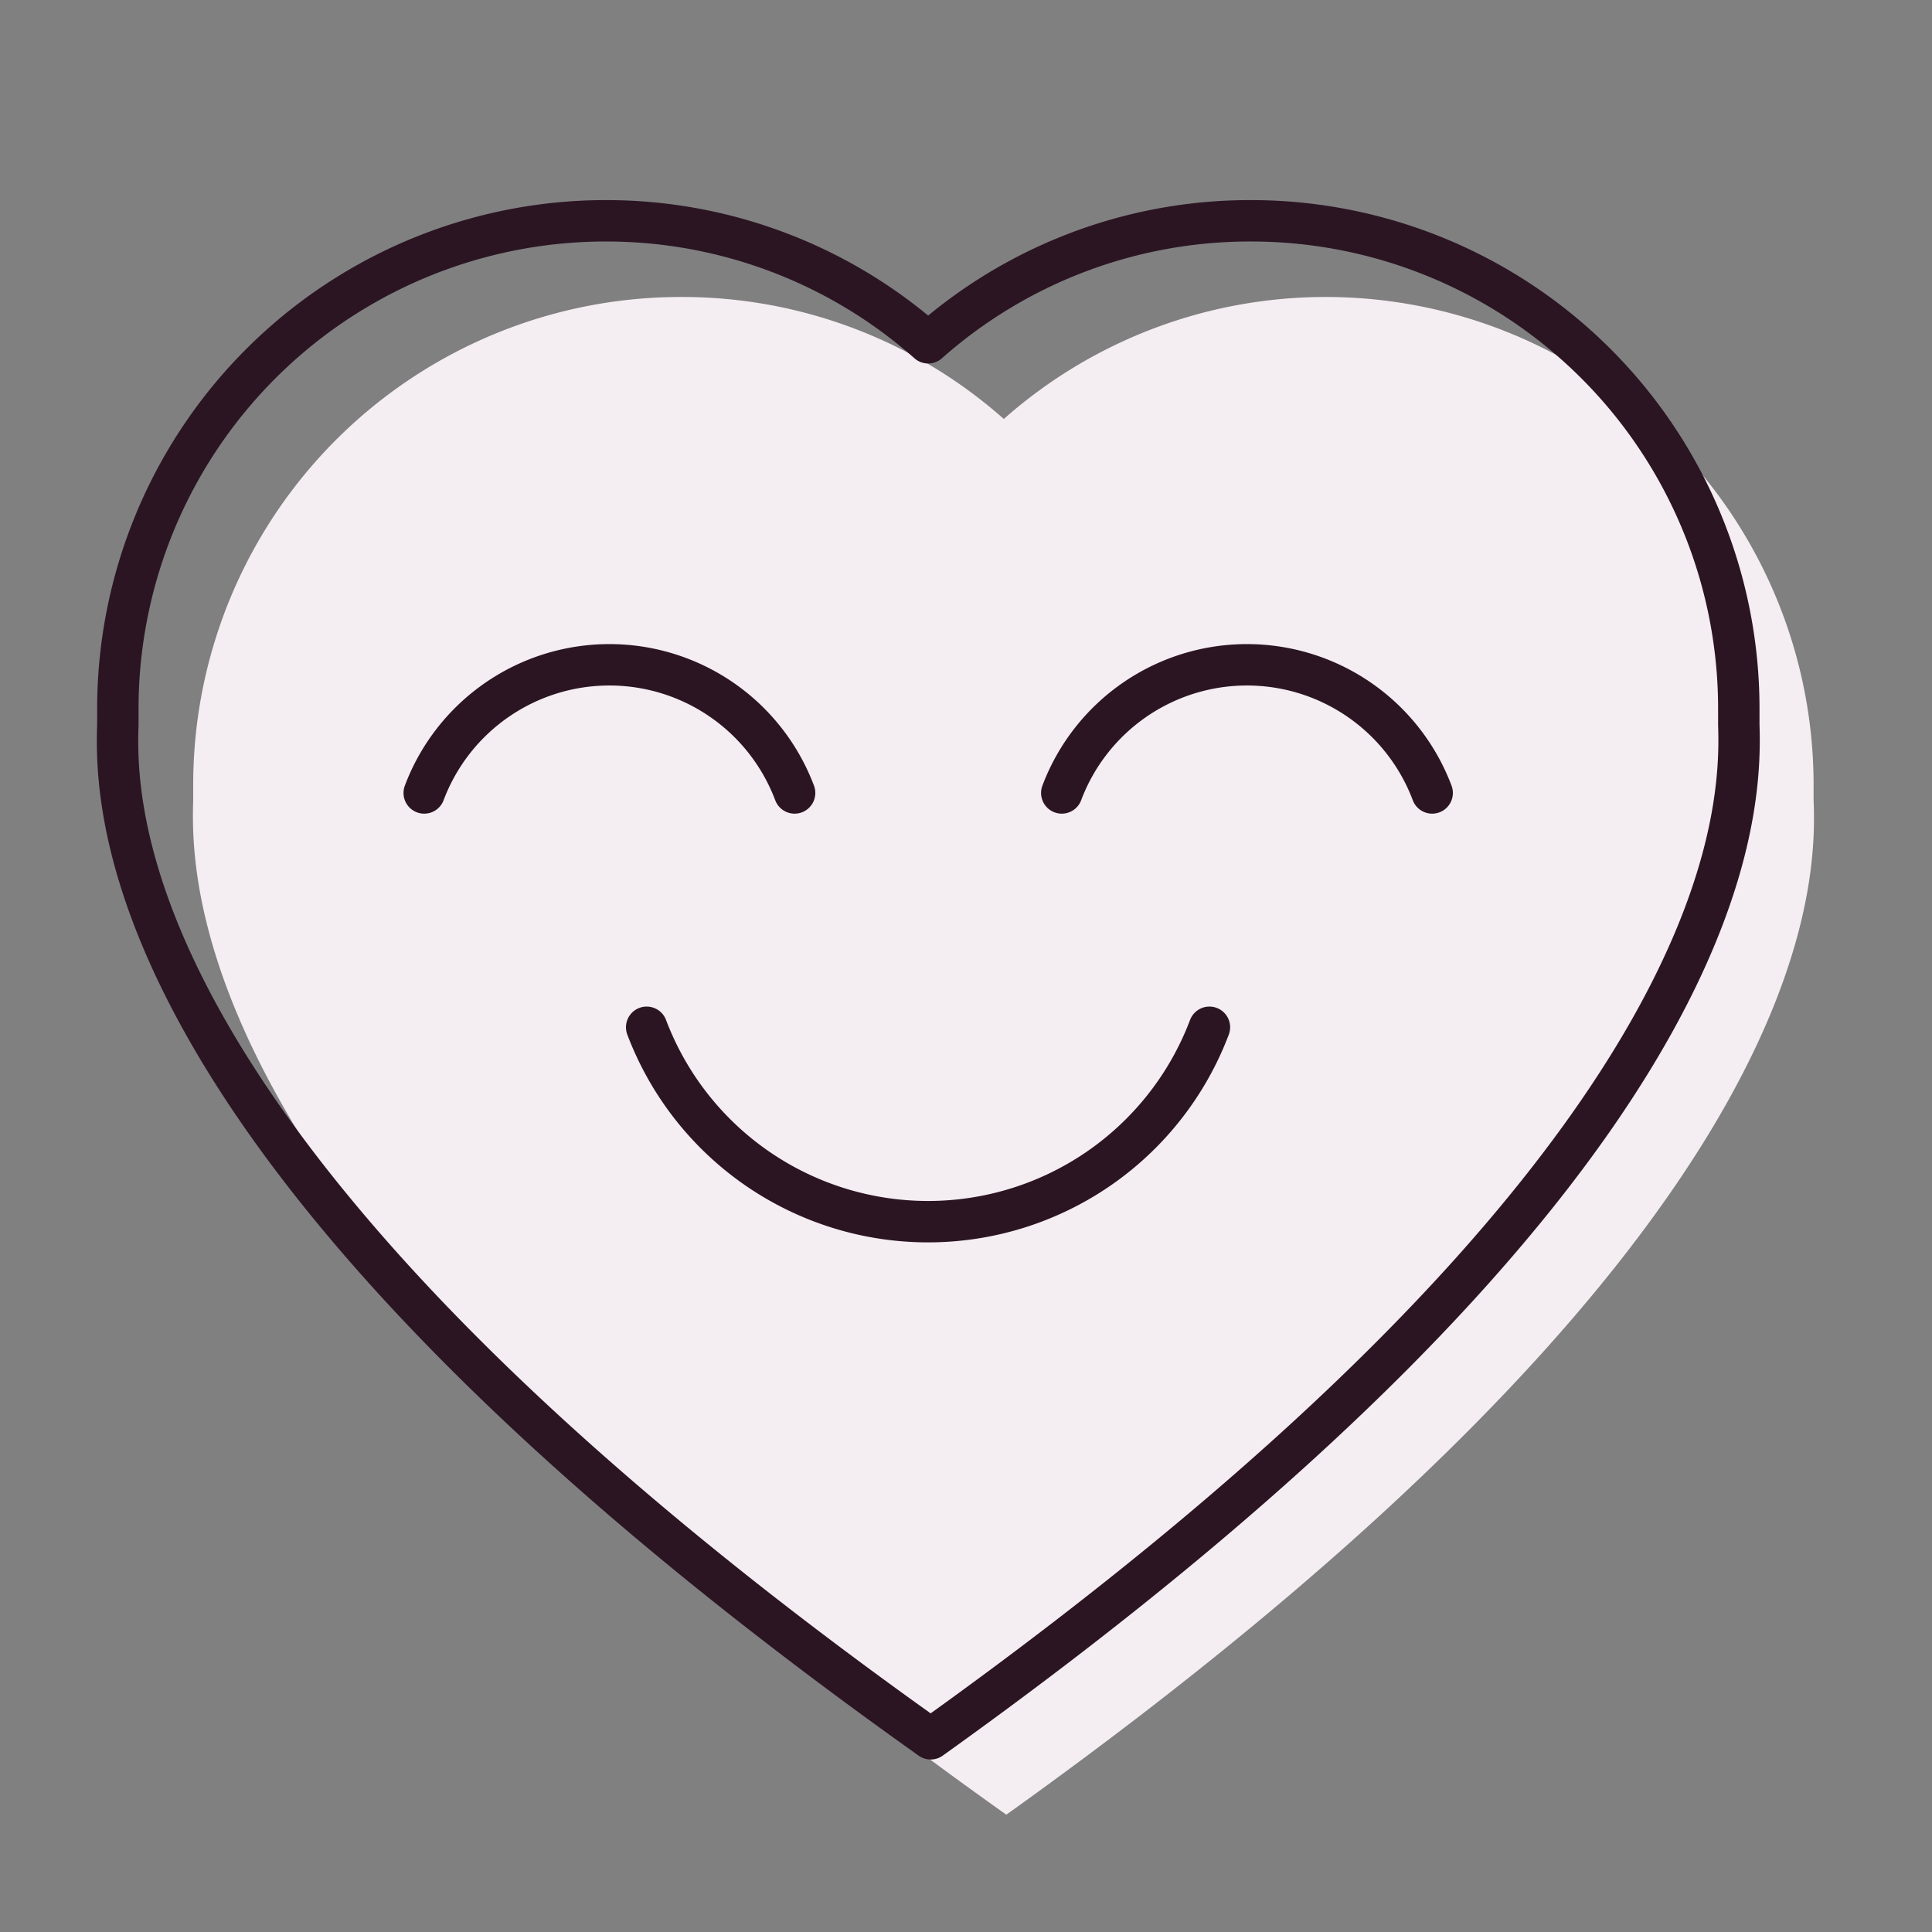 <svg xmlns="http://www.w3.org/2000/svg" id="&#x421;&#x43B;&#x43E;&#x439;_1" data-name="&#x421;&#x43B;&#x43E;&#x439; 1" viewBox="0 0 70 70"><rect x="0" y="0" width="70" height="70" fill="#808080" stroke="none"/><defs><style>.cls-1{fill:#f4edf1;}.cls-2{fill:none;stroke:#2b1523;stroke-linecap:round;stroke-linejoin:round;stroke-width:1.5px;}</style></defs><path class="cls-1" d="M36.46,65.75C65.33,45.11,65.86,32.61,65.71,29c0-.19,0-.38,0-.57h0A17.68,17.68,0,0,0,48.05,10.76h0a17.59,17.59,0,0,0-11.68,4.42,17.57,17.57,0,0,0-11.68-4.42h0A17.67,17.67,0,0,0,7,28.43H7c0,.19,0,.38,0,.57C6.88,32.61,7.41,45.11,36.46,65.75Z"></path><path class="cls-2" d="M33.72,63C62.59,42.36,63.12,29.86,63,26.26c0-.19,0-.38,0-.57h0A17.67,17.67,0,0,0,45.31,8h0a17.57,17.57,0,0,0-11.68,4.42A17.59,17.59,0,0,0,22,8h0A17.68,17.68,0,0,0,4.27,25.69h0c0,.19,0,.38,0,.57C4.14,29.87,4.67,42.37,33.72,63Z"></path><path class="cls-2" d="M28.79,28.73a7.17,7.17,0,0,0-13.42,0"></path><path class="cls-2" d="M51.89,28.73a7.17,7.17,0,0,0-13.42,0"></path><path class="cls-2" d="M23.43,37.22a10.9,10.9,0,0,0,20.39,0"></path></svg>